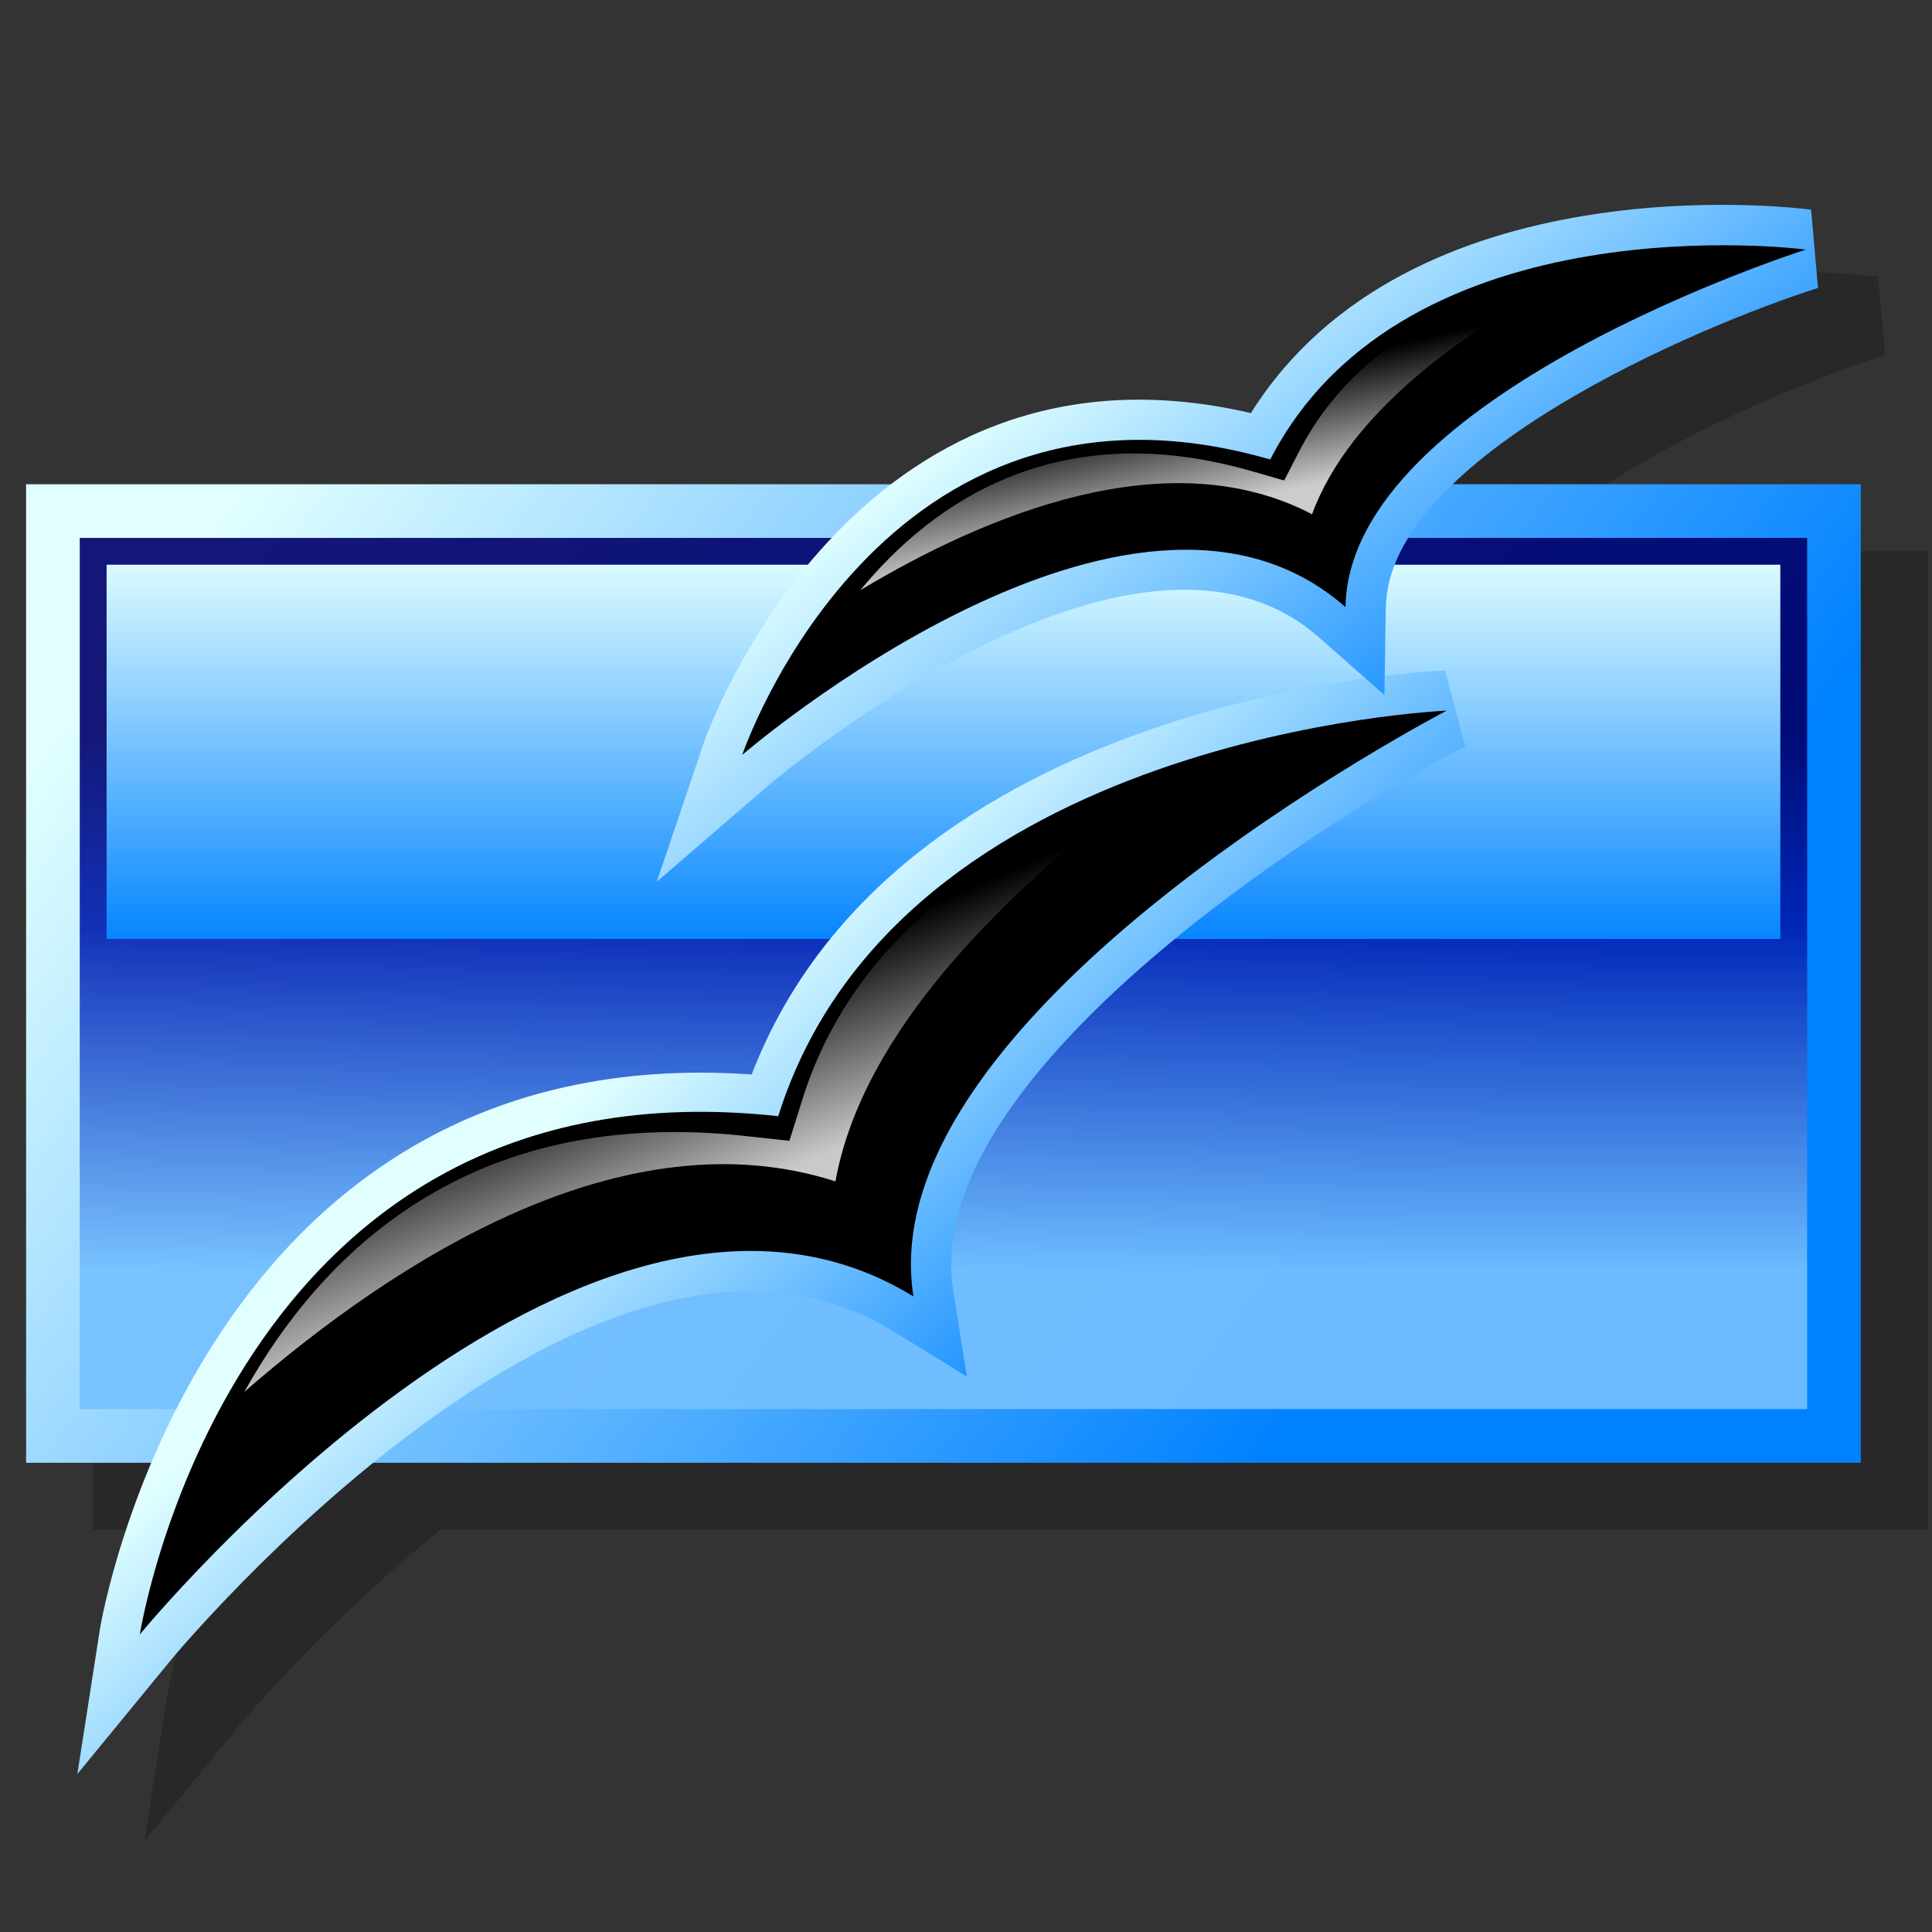 <?xml version="1.0" encoding="iso-8859-1"?>
<!-- Generator: Adobe Illustrator 9.0, SVG Export Plug-In  -->
<!DOCTYPE svg PUBLIC "-//W3C//DTD SVG 20000303 Stylable//EN"   "http://www.w3.org/TR/2000/03/WD-SVG-20000303/DTD/svg-20000303-stylable.dtd">
<svg  width="144pt" height="144pt" viewBox="0 0 144 144" xml:space="preserve">
	<rect x="0" y="0" width="144" height="144" fill="#333333" stroke="none"/>
	<g id="Layer_x0020_1" style="fill-rule:nonzero;clip-rule:nonzero;stroke:#FFFFFF;stroke-width:0;stroke-miterlimit:4;">
		<path style="fill:none;stroke:none;" d="M144,144H0V0h144v144z"/>
		<path style="fill:none;stroke:none;" d="M144,144H0V0h144v144z"/>
		<g style="stroke:none;">
			<path style="opacity:0.21;" d="M143.695,41.092h-4h-26.419c7.347-7.07,20.891-12.616,27.228-14.631l-0.518-5.834c-1.258-0.165-29.938-3.669-41.753,15.161c-11.683-2.71-20.449,0.454-26.807,5.304H6.945v72.935h9.33c-2.886,6.814-3.791,12.175-3.815,12.331l-1.693,10.866
				l6.978-8.502c0.139-0.169,6.316-7.603,15.074-14.695h110.877V41.092z"/>
			<linearGradient id="aigrd1" gradientUnits="userSpaceOnUse" x1="19.509" y1="34.451" x2="102.987" y2="97.06">
				<stop  offset="0" style="stop-color:#E1FFFF"/>
				<stop  offset="1" style="stop-color:#0081FF"/>
			</linearGradient>
			<path style="fill:url(#aigrd1);" d="M134.695,36.092H1.945v72.935h136.75V36.092h-4z"/>
			<linearGradient id="aigrd2" gradientUnits="userSpaceOnUse" x1="70.321" y1="94.674" x2="70.321" y2="54.174">
				<stop  offset="0" style="stop-color:#74C0FF"/>
				<stop  offset="0.362" style="stop-color:#3163D2"/>
				<stop  offset="0.629" style="stop-color:#001EB1"/>
				<stop  offset="0.989" style="stop-color:#00006A"/>
			</linearGradient>
			<path style="opacity:0.91;fill:url(#aigrd2);" d="M134.695,105.027H5.945V40.092h128.75v64.935z"/>
			<linearGradient id="aigrd3" gradientUnits="userSpaceOnUse" x1="70.32" y1="41.177" x2="70.32" y2="70.899">
				<stop  offset="0" style="stop-color:#E1FFFF"/>
				<stop  offset="1" style="stop-color:#0081FF"/>
			</linearGradient>
			<path style="fill:url(#aigrd3);" d="M7.945,42.092c0,1.666,0,26.227,0,27.892c3.815,0,120.935,0,124.75,0c0-1.665,0-26.226,0-27.892c-3.815,0-120.935,0-124.75,0z"/>
			<linearGradient id="aigrd4" gradientUnits="userSpaceOnUse" x1="45.972" y1="79.325" x2="73.797" y2="109.76">
				<stop  offset="0" style="stop-color:#E1FFFF"/>
				<stop  offset="1" style="stop-color:#0081FF"/>
			</linearGradient>
			<path style="fill:url(#aigrd4);" d="M56.027,80.084C14.9,77.229,7.53,120.907,7.459,121.358l-1.693,10.866l6.978-8.502c0.314-0.383,31.656-38.104,53.769-24.535l5.547,3.404l-1.015-6.429c-2.476-15.682,26.71-34.577,38.165-40.534l-1.507-5.66
				c-1.709,0.07-40.882,2.087-51.676,30.114z"/>
			<path d="M10.424,121.82c0,0,33.027-40.304,57.658-25.189c-3.359-21.272,39.745-43.664,39.745-43.664s-40.864,1.679-49.821,30.228c-40.864-4.478-47.582,38.625-47.582,38.625z"/>
			<linearGradient id="aigrd5" gradientUnits="userSpaceOnUse" x1="54.794" y1="88.873" x2="49.294" y2="75.873">
				<stop  offset="0" style="stop-color:#FFFFFF"/>
				<stop  offset="1" style="stop-color:#000000"/>
			</linearGradient>
			<path style="opacity:0.79;fill:url(#aigrd5);" d="M59.822,81.893l-0.984,3.137l-3.268-0.357c-20.604-2.258-31.619,8.755-37.359,19.068c11.298-9.841,28.304-20.757,44.058-15.687c2-11.152,12.623-21.553,22.729-29.133c-10.282,3.732-21.273,10.534-25.175,22.972z"/>
			<linearGradient id="aigrd6" gradientUnits="userSpaceOnUse" x1="80.034" y1="25.151" x2="106.121" y2="59.065">
				<stop  offset="0" style="stop-color:#E1FFFF"/>
				<stop  offset="1" style="stop-color:#0081FF"/>
			</linearGradient>
			<path style="fill:url(#aigrd6);" d="M93.233,30.788C63.506,23.892,52.59,54.98,52.48,55.303l-3.523,10.411l8.325-7.178c0.271-0.233,27.222-23.191,41.021-11.032l4.884,4.303l0.1-6.508c0.17-11.206,23.314-21.007,32.218-23.837l-0.518-5.834
				c-1.258-0.165-29.938-3.669-41.753,15.161z"/>
			<path d="M55.322,56.265c0,0,29.015-25.065,44.964-11.012c0.241-15.842,34.31-26.651,34.31-26.651s-29.835-3.923-39.92,15.646c-29.063-8.388-39.354,22.017-39.354,22.017z"/>
			<linearGradient id="aigrd7" gradientUnits="userSpaceOnUse" x1="92.128" y1="37.451" x2="90.128" y2="28.951">
				<stop  offset="0" style="stop-color:#FFFFFF"/>
				<stop  offset="1" style="stop-color:#000000"/>
			</linearGradient>
			<path style="opacity:0.8;fill:url(#aigrd7);" d="M96.843,33.622l-1.13,2.191l-2.369-0.684c-14.443-4.168-23.743,2.206-29.22,8.86c9.426-5.664,22.969-11.26,33.668-5.66c2.842-7.745,11.625-13.891,19.824-18.11c-7.824,1.449-16.45,5.014-20.773,13.402z"/>
		</g>
	</g>
</svg>
